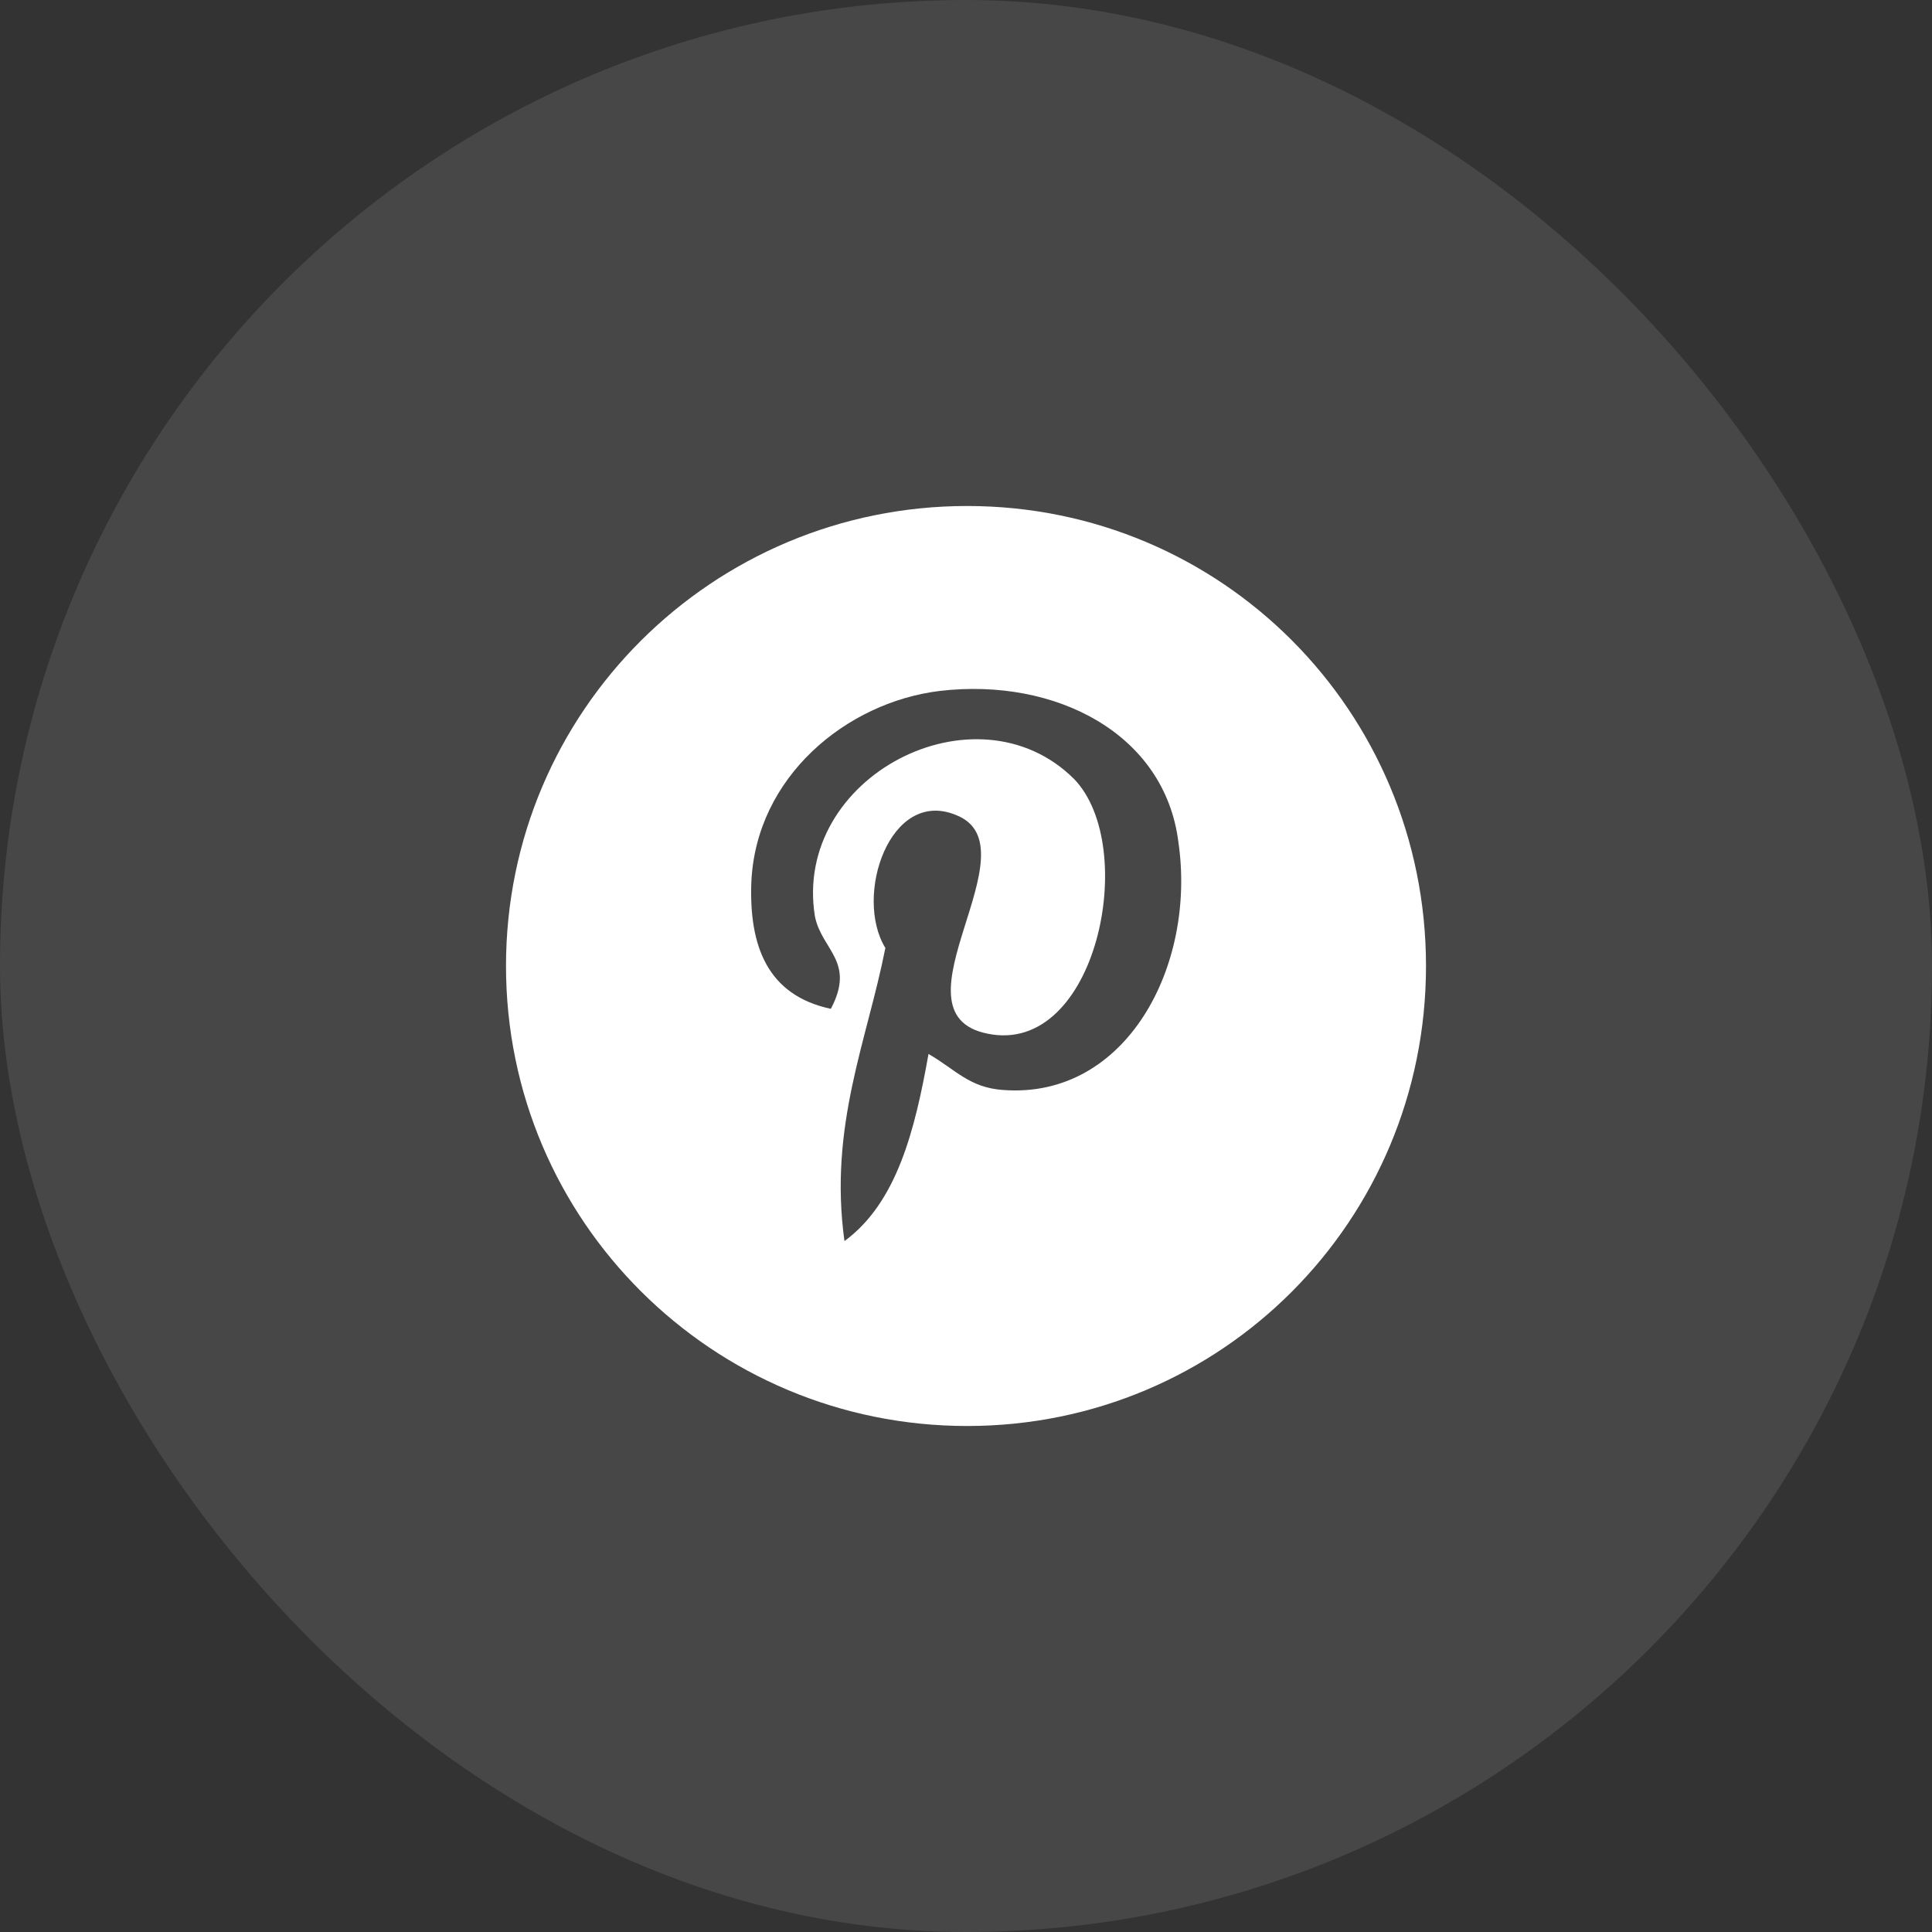 <svg width="42" height="42" viewBox="0 0 42 42" fill="none" xmlns="http://www.w3.org/2000/svg">
<rect x="0" y="0" width="42" height="42" fill="#333333" stroke="none"/>
<rect width="42" height="42" rx="21" fill="white" fill-opacity="0.1"/>
<path fill-rule="evenodd" clip-rule="evenodd" d="M21.025 11C15.494 11 11 15.461 11 21C11 26.539 15.494 31 21.025 31C26.556 31 31 26.539 31 21C31 15.461 26.556 11 21.025 11ZM21.815 23.696C21.074 23.647 20.778 23.255 20.185 22.912C19.889 24.578 19.494 26.147 18.358 26.98C18.012 24.48 18.852 22.618 19.247 20.608C18.556 19.48 19.346 17.128 20.778 17.716C22.556 18.402 19.247 22.029 21.469 22.471C23.84 22.961 24.778 18.402 23.346 16.931C21.222 14.823 17.222 16.882 17.716 19.922C17.864 20.657 18.605 20.902 18.062 21.931C16.679 21.637 16.284 20.559 16.333 19.186C16.432 16.882 18.407 15.265 20.432 15.02C22.951 14.726 25.321 15.951 25.617 18.304C26.012 21 24.482 23.892 21.815 23.696Z" fill="white"/>
</svg>
